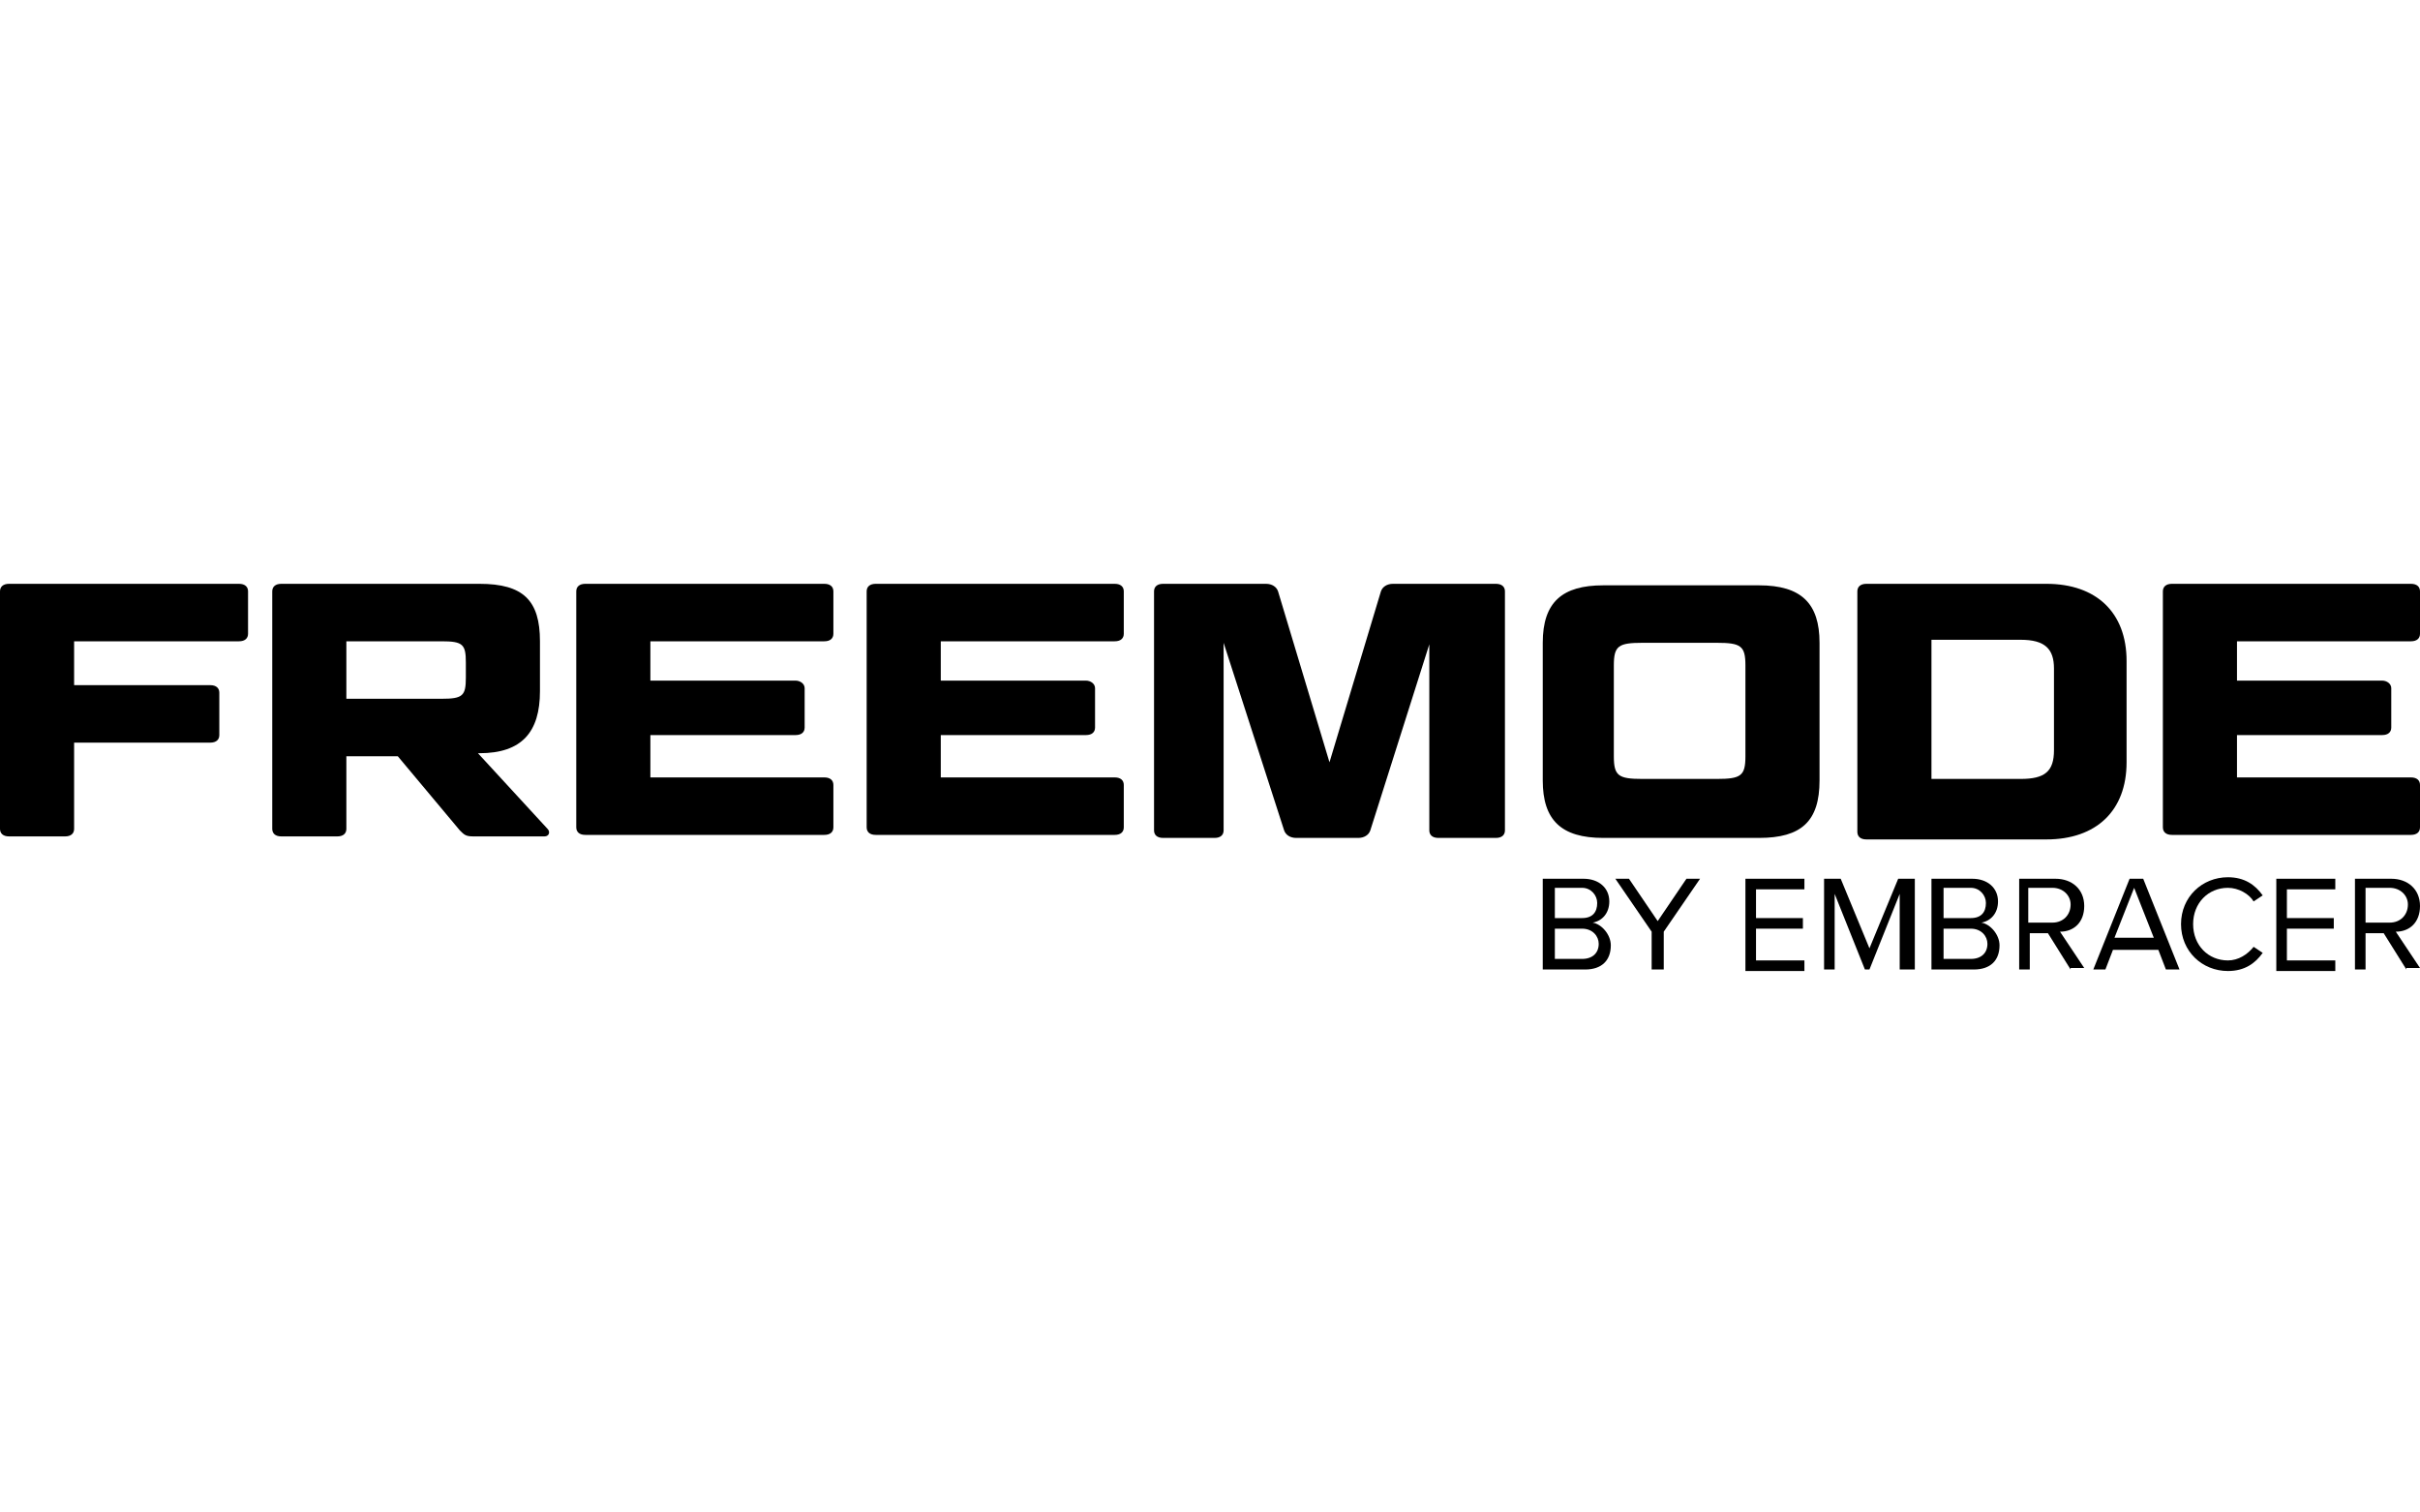 <?xml version="1.0" encoding="utf-8"?>
<!-- Generator: Adobe Illustrator 26.0.3, SVG Export Plug-In . SVG Version: 6.00 Build 0)  -->
<svg version="1.1" id="Layer_1" xmlns="http://www.w3.org/2000/svg" xmlns:xlink="http://www.w3.org/1999/xlink" x="0px" y="0px"
	 width="160px" height="100px" viewBox="0 0 160 100" style="enable-background:new 0 0 160 100;" xml:space="preserve">
<g>
	<g>
		<path d="M4.9,45.3h9c0.4,0,0.6,0.2,0.6,0.5v2.8c0,0.3-0.2,0.5-0.6,0.5h-9v5.7c0,0.3-0.2,0.5-0.6,0.5H0.6c-0.4,0-0.6-0.2-0.6-0.5
			V39.1c0-0.3,0.2-0.5,0.6-0.5h15.2c0.4,0,0.6,0.2,0.6,0.5v2.8c0,0.3-0.2,0.5-0.6,0.5H4.9V45.3z"/>
		<path d="M35.7,42.4v3.3c0,2.7-1.2,4.1-4,4.1h-0.1l4.6,5c0.2,0.2,0.1,0.5-0.2,0.5h-4.7c-0.5,0-0.6-0.1-0.9-0.4l-4.1-4.9h-3.4v4.8
			c0,0.3-0.2,0.5-0.6,0.5h-3.7c-0.4,0-0.6-0.2-0.6-0.5V39.1c0-0.3,0.2-0.5,0.6-0.5h13.1C34.6,38.6,35.7,39.7,35.7,42.4z M22.9,46.2
			h6.3c1.4,0,1.6-0.2,1.6-1.4v-1c0-1.2-0.2-1.4-1.6-1.4h-6.3V46.2z"/>
		<path d="M54.5,38.6c0.4,0,0.6,0.2,0.6,0.5v2.8c0,0.3-0.2,0.5-0.6,0.5H43v2.6h9.6c0.3,0,0.6,0.2,0.6,0.5v2.6c0,0.3-0.2,0.5-0.6,0.5
			H43v2.8h11.5c0.4,0,0.6,0.2,0.6,0.5v2.8c0,0.3-0.2,0.5-0.6,0.5H38.7c-0.4,0-0.6-0.2-0.6-0.5V39.1c0-0.3,0.2-0.5,0.6-0.5H54.5z"/>
		<path d="M73.7,38.6c0.4,0,0.6,0.2,0.6,0.5v2.8c0,0.3-0.2,0.5-0.6,0.5H62.2v2.6h9.6c0.3,0,0.6,0.2,0.6,0.5v2.6
			c0,0.3-0.2,0.5-0.6,0.5h-9.6v2.8h11.5c0.4,0,0.6,0.2,0.6,0.5v2.8c0,0.3-0.2,0.5-0.6,0.5H57.9c-0.4,0-0.6-0.2-0.6-0.5V39.1
			c0-0.3,0.2-0.5,0.6-0.5H73.7z"/>
		<path d="M83.7,38.6c0.4,0,0.7,0.2,0.8,0.5l3.4,11.3l3.4-11.3c0.1-0.3,0.4-0.5,0.8-0.5h6.8c0.4,0,0.6,0.2,0.6,0.5v15.8
			c0,0.3-0.2,0.5-0.6,0.5h-3.8c-0.4,0-0.6-0.2-0.6-0.5V42.6l-3.9,12.3c-0.1,0.3-0.4,0.5-0.8,0.5h-4.1c-0.4,0-0.7-0.2-0.8-0.5
			l-4-12.4v12.4c0,0.3-0.2,0.5-0.6,0.5h-3.4c-0.4,0-0.6-0.2-0.6-0.5V39.1c0-0.3,0.2-0.5,0.6-0.5H83.7z"/>
		<path d="M120.3,51.6c0,2.7-1.2,3.8-4,3.8H106c-2.8,0-4-1.2-4-3.8v-9.1c0-2.7,1.3-3.8,4-3.8h10.3c2.8,0,4,1.2,4,3.8V51.6z
			 M115.4,44c0-1.3-0.3-1.5-1.9-1.5h-4.9c-1.6,0-1.9,0.2-1.9,1.5v6c0,1.3,0.3,1.5,1.9,1.5h4.9c1.6,0,1.9-0.2,1.9-1.5V44z"/>
		<path d="M135.3,38.6c3.3,0,5.3,1.9,5.3,5.1v6.7c0,3.2-2,5.1-5.3,5.1h-11.9c-0.4,0-0.6-0.2-0.6-0.5V39.1c0-0.3,0.2-0.5,0.6-0.5
			H135.3z M127.7,51.5h5.9c1.6,0,2.2-0.5,2.2-1.9v-5.4c0-1.3-0.6-1.9-2.2-1.9h-5.9V51.5z"/>
		<path d="M159.4,38.6c0.4,0,0.6,0.2,0.6,0.5v2.8c0,0.3-0.2,0.5-0.6,0.5h-11.5v2.6h9.6c0.3,0,0.6,0.2,0.6,0.5v2.6
			c0,0.3-0.2,0.5-0.6,0.5h-9.6v2.8h11.5c0.4,0,0.6,0.2,0.6,0.5v2.8c0,0.3-0.2,0.5-0.6,0.5h-15.8c-0.4,0-0.6-0.2-0.6-0.5V39.1
			c0-0.3,0.2-0.5,0.6-0.5H159.4z"/>
	</g>
	<g>
		<path d="M102,64.1v-6h2.7c1,0,1.7,0.6,1.7,1.5c0,0.8-0.5,1.3-1.1,1.4c0.6,0.1,1.2,0.8,1.2,1.5c0,1-0.6,1.6-1.7,1.6H102z
			 M102.8,60.7h1.8c0.7,0,1-0.4,1-1c0-0.5-0.4-1-1-1h-1.8V60.7z M102.8,63.4h1.8c0.7,0,1.1-0.4,1.1-1c0-0.5-0.4-1-1.1-1h-1.8V63.4z"
			/>
		<path d="M109.2,64.1v-2.5l-2.4-3.5h0.9l1.9,2.8l1.9-2.8h0.9l-2.4,3.5v2.5H109.2z"/>
		<path d="M115.4,64.1v-6h3.9v0.7h-3.2v1.9h3.1v0.7h-3.1v2.1h3.2v0.7H115.4z"/>
		<path d="M125.6,64.1v-5l-2,5h-0.3l-2-5v5h-0.7v-6h1.1l1.9,4.6l1.9-4.6h1.1v6H125.6z"/>
		<path d="M127.7,64.1v-6h2.7c1,0,1.7,0.6,1.7,1.5c0,0.8-0.5,1.3-1.1,1.4c0.6,0.1,1.2,0.8,1.2,1.5c0,1-0.6,1.6-1.7,1.6H127.7z
			 M128.5,60.7h1.8c0.7,0,1-0.4,1-1c0-0.5-0.4-1-1-1h-1.8V60.7z M128.5,63.4h1.8c0.7,0,1.1-0.4,1.1-1c0-0.5-0.4-1-1.1-1h-1.8V63.4z"
			/>
		<path d="M136.9,64.1l-1.5-2.4h-1.2v2.4h-0.7v-6h2.4c1.1,0,1.9,0.7,1.9,1.8c0,1.1-0.7,1.7-1.6,1.7l1.6,2.4H136.9z M135.7,58.7h-1.6
			V61h1.6c0.7,0,1.2-0.5,1.2-1.2C136.9,59.2,136.4,58.7,135.7,58.7z"/>
		<path d="M143.2,64.1l-0.5-1.3h-3l-0.5,1.3h-0.8l2.4-6h0.9l2.4,6H143.2z M141.1,58.7l-1.3,3.3h2.6L141.1,58.7z"/>
		<path d="M144.2,61.1c0-1.8,1.4-3.1,3.1-3.1c1.1,0,1.8,0.5,2.3,1.2l-0.6,0.4c-0.3-0.5-1-0.9-1.7-0.9c-1.3,0-2.3,1-2.3,2.4
			c0,1.4,1,2.4,2.3,2.4c0.7,0,1.3-0.4,1.7-0.9l0.6,0.4c-0.5,0.7-1.2,1.2-2.3,1.2C145.6,64.2,144.2,62.9,144.2,61.1z"/>
		<path d="M150.5,64.1v-6h3.9v0.7h-3.2v1.9h3.1v0.7h-3.1v2.1h3.2v0.7H150.5z"/>
		<path d="M159.1,64.1l-1.5-2.4h-1.2v2.4h-0.7v-6h2.4c1.1,0,1.9,0.7,1.9,1.8c0,1.1-0.7,1.7-1.6,1.7l1.6,2.4H159.1z M158,58.7h-1.6
			V61h1.6c0.7,0,1.2-0.5,1.2-1.2C159.2,59.2,158.7,58.7,158,58.7z"/>
	</g>
</g>
</svg>
